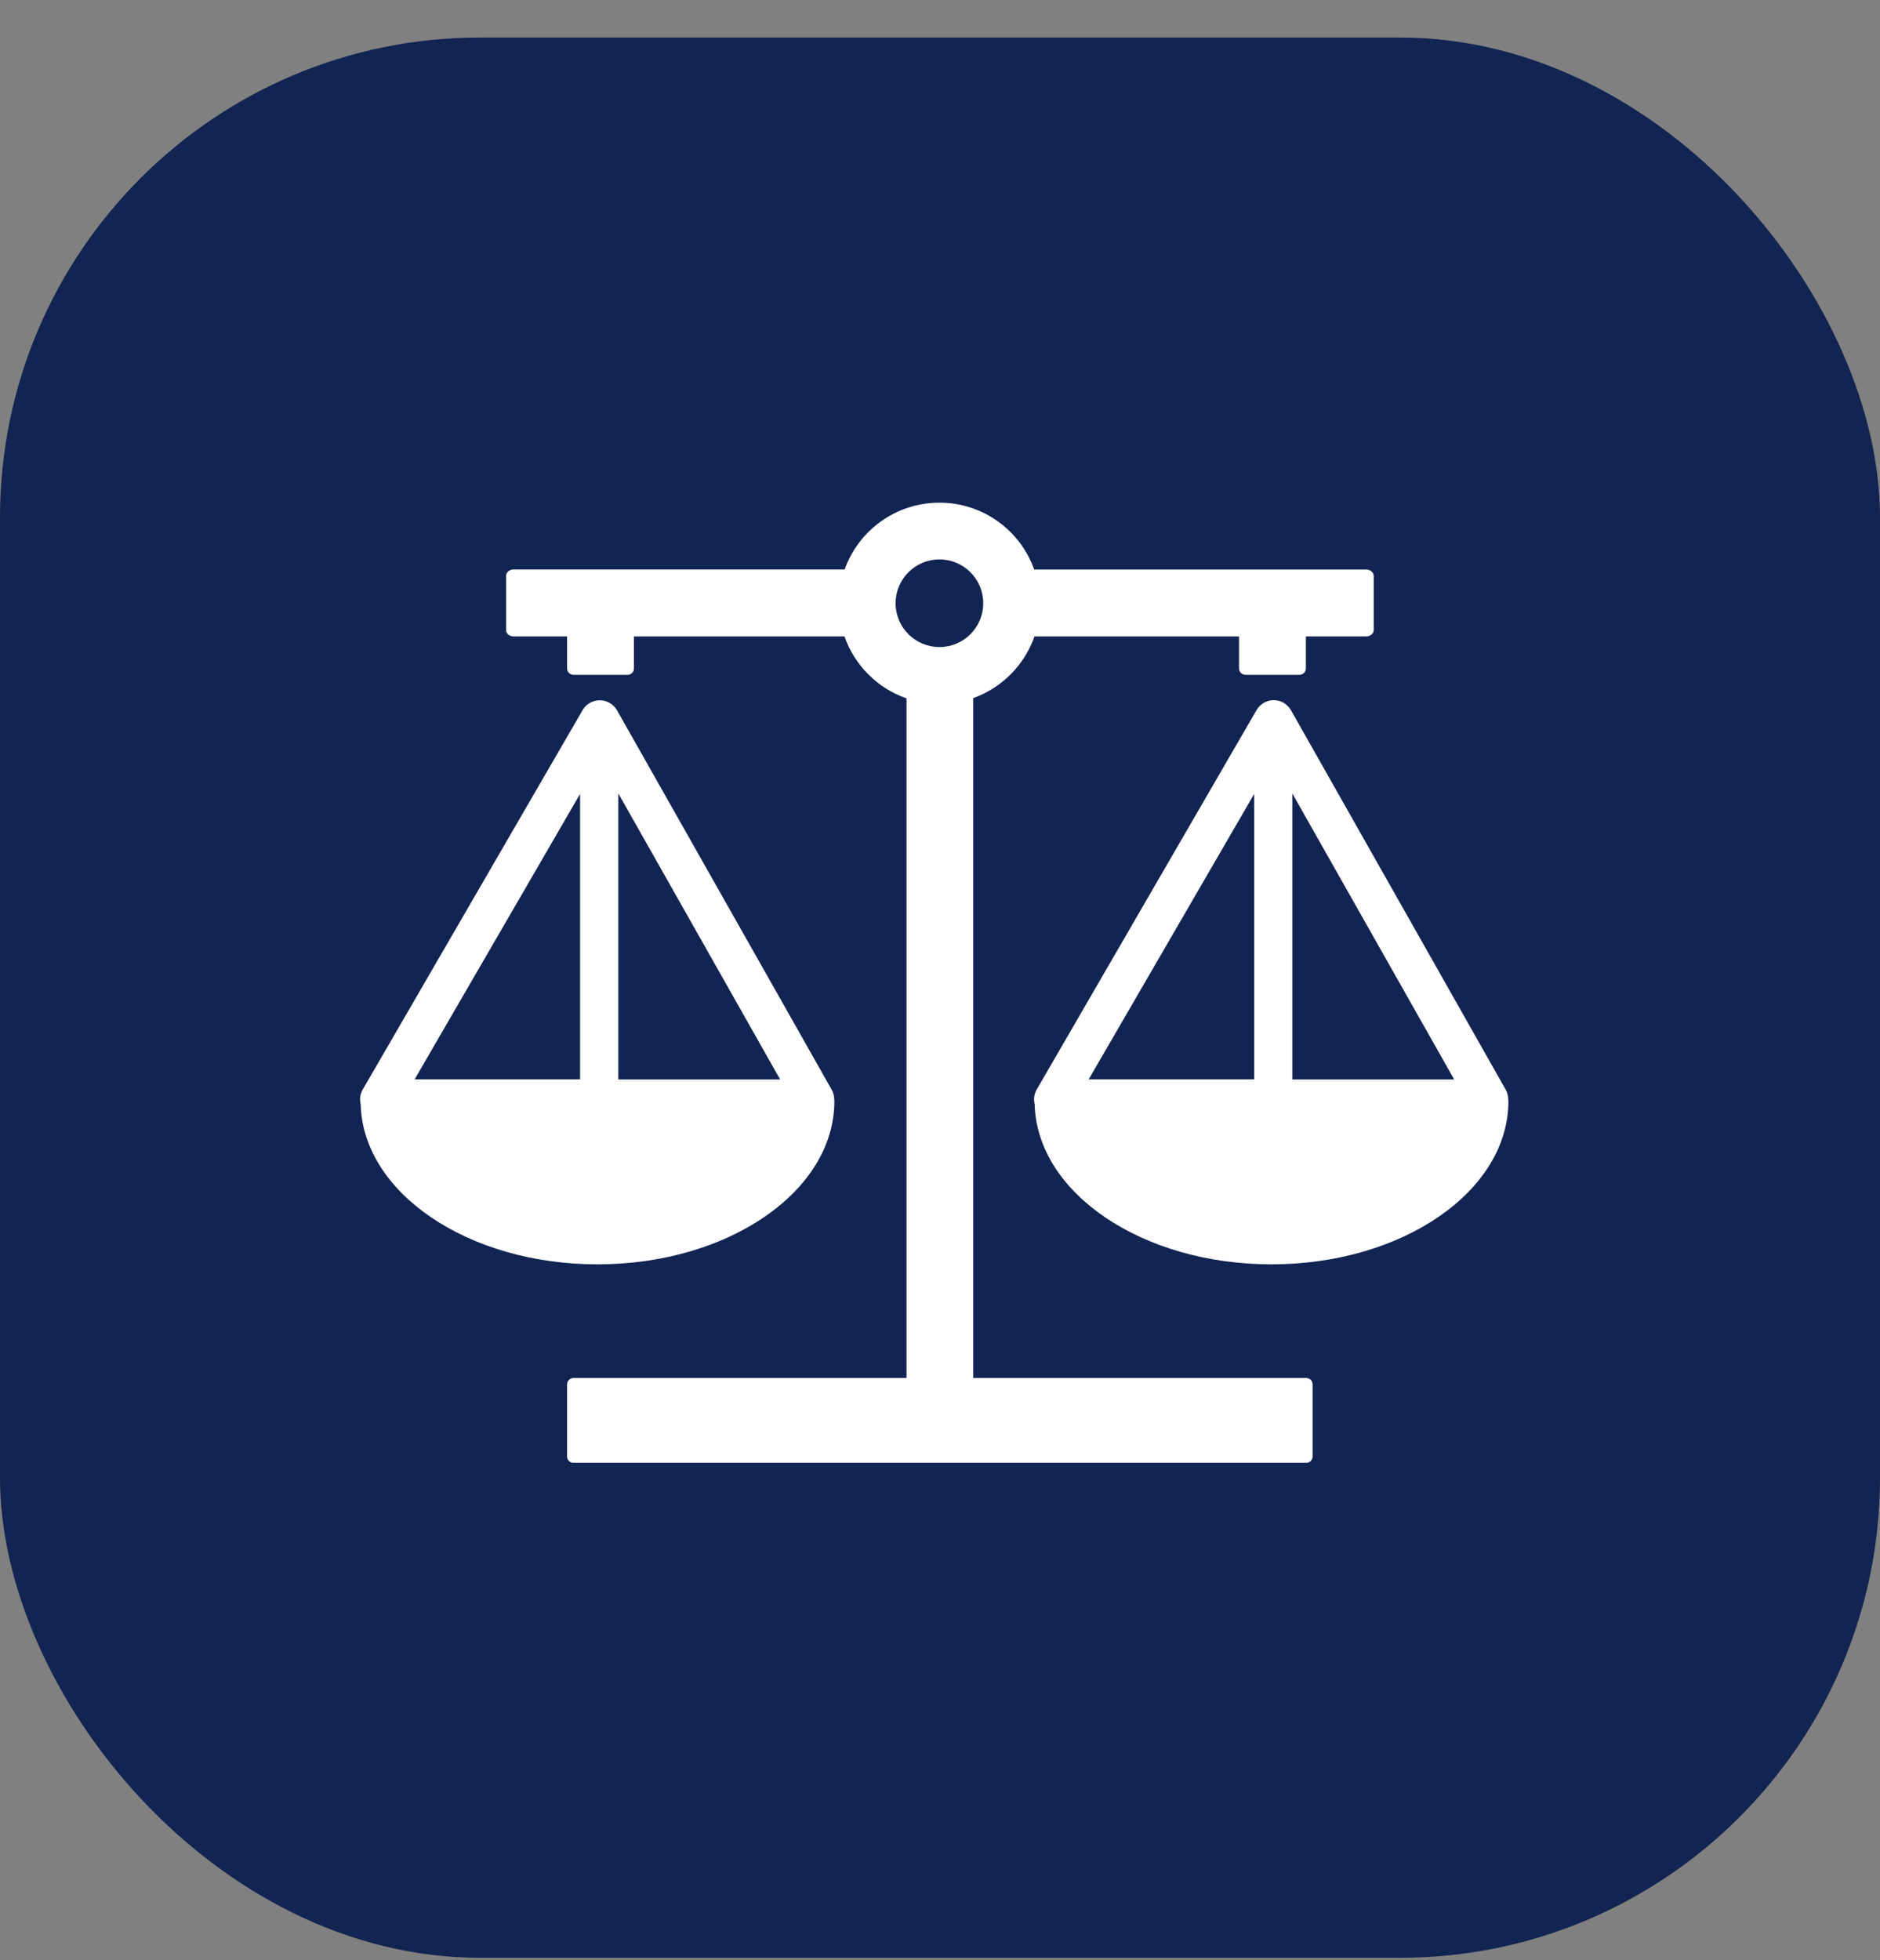 <svg width="47" height="49" viewBox="0 0 47 49" fill="none" xmlns="http://www.w3.org/2000/svg">
<rect x="0" y="0" width="47" height="49" fill="#808080" stroke="none"/>
<rect y="0.938" width="47" height="48" rx="12" fill="#122452"/>
<g clip-path="url(#clip0_25442_5151)">
<path fill-rule="evenodd" clip-rule="evenodd" d="M24.331 17.45V34.445H32.656C32.745 34.445 32.815 34.518 32.815 34.606V36.406C32.815 36.494 32.743 36.567 32.656 36.567H14.338C14.25 36.567 14.177 36.494 14.177 36.406V34.606C14.177 34.518 14.25 34.445 14.338 34.445H22.663V17.457C21.939 17.205 21.364 16.632 21.112 15.908H15.848V16.709C15.848 16.798 15.775 16.868 15.689 16.868H14.338C14.25 16.868 14.177 16.796 14.177 16.709V15.908H12.838C12.736 15.908 12.652 15.835 12.652 15.749V14.396C12.652 14.307 12.736 14.235 12.838 14.235H21.116C21.462 13.263 22.392 12.565 23.486 12.565C24.579 12.565 25.509 13.263 25.855 14.237H34.156C34.259 14.237 34.343 14.31 34.343 14.399V15.749C34.343 15.838 34.259 15.908 34.156 15.908H32.647V16.709C32.647 16.798 32.574 16.868 32.488 16.868H31.137C31.049 16.868 30.976 16.796 30.976 16.709V15.908H25.862C25.612 16.625 25.046 17.193 24.331 17.45ZM32.287 17.775L37.64 27.233C37.687 27.314 37.708 27.403 37.705 27.49H37.71C37.71 27.501 37.71 27.513 37.71 27.525C37.71 29.777 35.058 31.604 31.787 31.604C28.551 31.604 25.922 29.817 25.866 27.597C25.857 27.56 25.852 27.518 25.852 27.478C25.852 27.375 25.885 27.277 25.939 27.198L31.413 17.751C31.551 17.513 31.855 17.431 32.093 17.569C32.179 17.623 32.245 17.693 32.287 17.775ZM32.308 19.833V26.983H36.355L32.308 19.833ZM31.355 26.98V19.845L27.217 26.98H31.355ZM15.437 17.775L20.789 27.233C20.836 27.314 20.857 27.403 20.855 27.49H20.859C20.859 27.501 20.859 27.513 20.859 27.525C20.859 29.777 18.208 31.604 14.937 31.604C11.701 31.604 9.072 29.817 9.016 27.597C9.007 27.562 9.002 27.522 9.002 27.48C9.002 27.378 9.035 27.279 9.088 27.2L14.563 17.754C14.701 17.515 15.004 17.434 15.243 17.572C15.329 17.623 15.395 17.693 15.437 17.775ZM15.458 19.833V26.983H19.504L15.458 19.833ZM14.502 26.98V19.845L10.366 26.98H14.502ZM23.486 13.983C24.091 13.983 24.581 14.473 24.581 15.079C24.581 15.684 24.091 16.174 23.486 16.174C22.881 16.174 22.39 15.684 22.39 15.079C22.39 14.473 22.881 13.983 23.486 13.983Z" fill="white"/>
</g>
<defs>
<clipPath id="clip0_25442_5151">
<rect width="28.71" height="24" fill="white" transform="translate(9 12.562)"/>
</clipPath>
</defs>
</svg>

